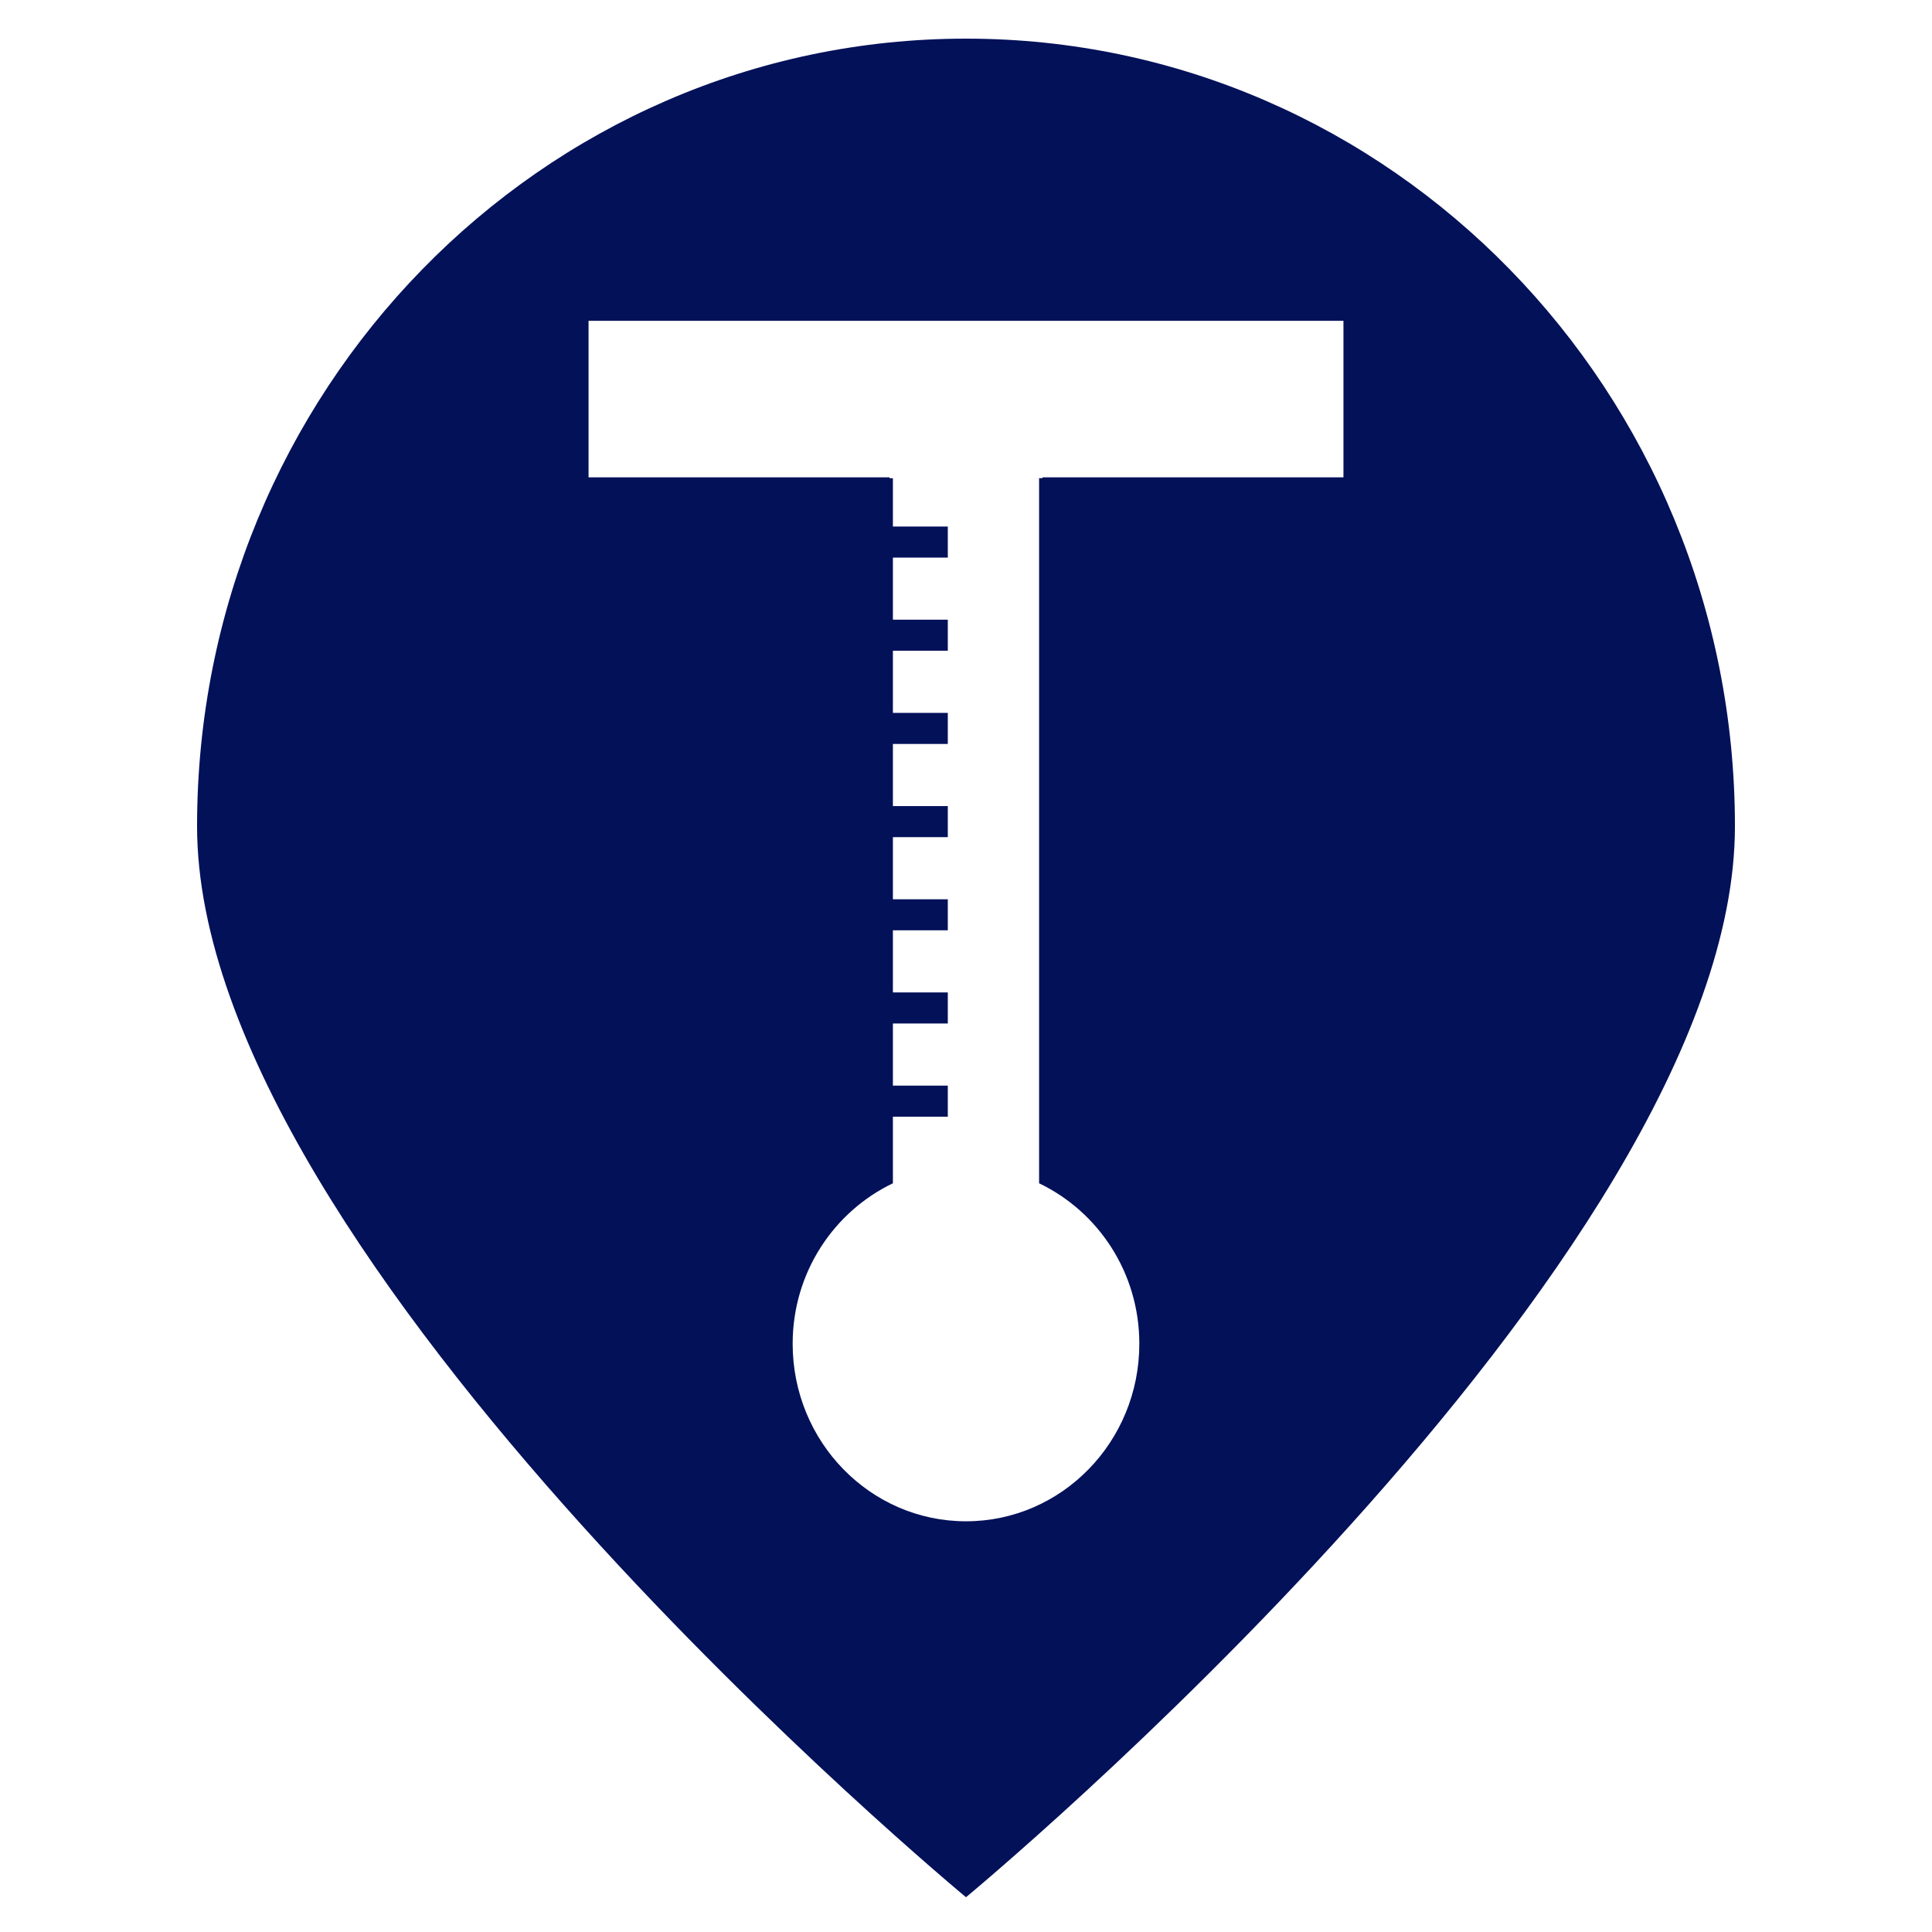 <svg width="500" height="500" xmlns="http://www.w3.org/2000/svg"><g id="Artboard" stroke="none" stroke-width="1" fill="none" fill-rule="evenodd"><g id="logo_mark_full-color" transform="translate(51 10)" fill="#031159" fill-rule="nonzero"><path d="M296.683 113.527h-77.906v.226h-.86v182.48c15.284 7.323 25.942 23.103 25.942 41.53 0 25.378-20.084 45.946-44.859 45.946-24.775 0-44.859-20.568-44.859-45.947 0-18.426 10.658-34.206 25.942-41.53v-17.235h14.208v-8.037h-14.208v-16.08h14.208v-8.037h-14.208v-16.08h14.208v-8.037h-14.208V206.65h14.208v-8.04h-14.208v-16.077h14.208v-8.04h-14.208V158.41h14.208v-8.036h-14.208V134.3h14.208v-8.04h-14.208v-12.506h-.86v-.226h-77.906V73.033h195.366v40.494zM199 0C89.095 0 0 91.264 0 203.844S199 481 199 481s199-164.576 199-277.156C398 91.264 308.905 0 199 0z" id="Fill-85"/></g></g></svg>